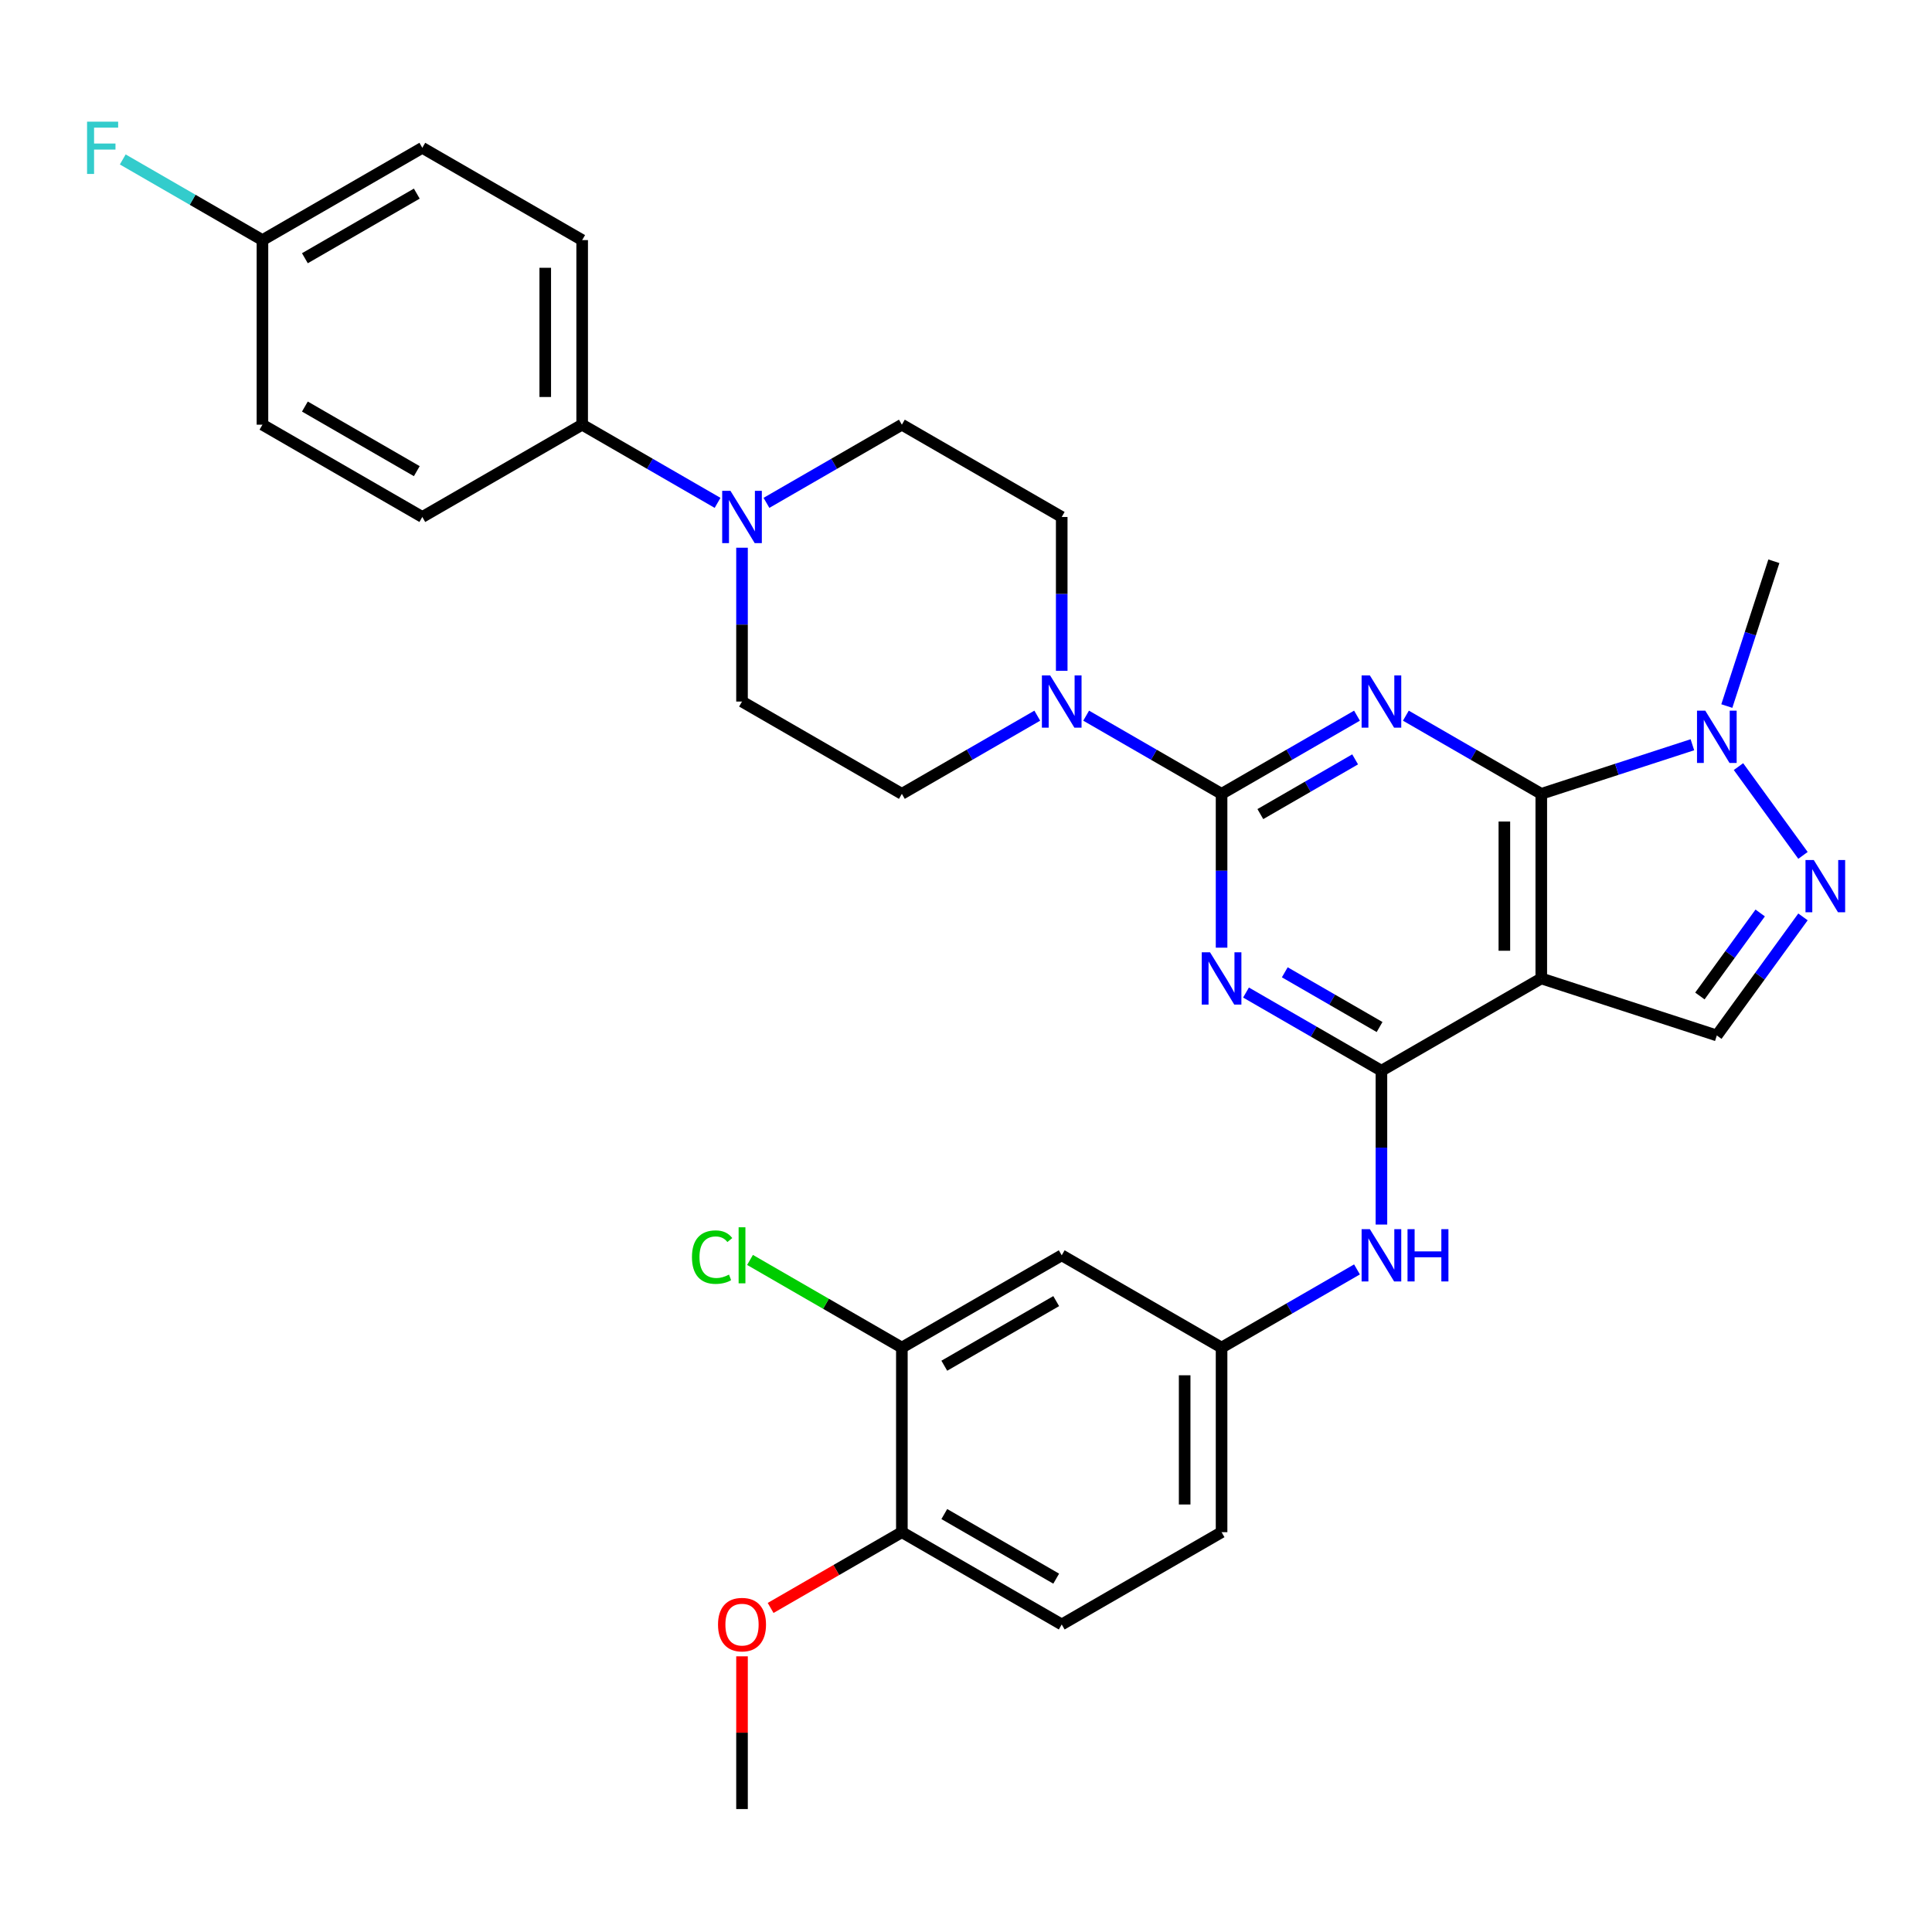 <?xml version='1.0' encoding='iso-8859-1'?>
<svg version='1.1' baseProfile='full'
              xmlns='http://www.w3.org/2000/svg'
                      xmlns:rdkit='http://www.rdkit.org/xml'
                      xmlns:xlink='http://www.w3.org/1999/xlink'
                  xml:space='preserve'
width='1000px' height='1000px' viewBox='0 0 1000 1000'>
<!-- END OF HEADER -->
<rect style='opacity:1.0;fill:#FFFFFF;stroke:none' width='1000' height='1000' x='0' y='0'> </rect>
<path class='bond-0' d='M 702.376,370.428 L 667.33,390.661' style='fill:none;fill-rule:evenodd;stroke:#0000FF;stroke-width:6px;stroke-linecap:butt;stroke-linejoin:miter;stroke-opacity:1' />
<path class='bond-0' d='M 667.33,390.661 L 632.285,410.894' style='fill:none;fill-rule:evenodd;stroke:#000000;stroke-width:6px;stroke-linecap:butt;stroke-linejoin:miter;stroke-opacity:1' />
<path class='bond-0' d='M 701.416,393.046 L 676.884,407.209' style='fill:none;fill-rule:evenodd;stroke:#0000FF;stroke-width:6px;stroke-linecap:butt;stroke-linejoin:miter;stroke-opacity:1' />
<path class='bond-0' d='M 676.884,407.209 L 652.353,421.372' style='fill:none;fill-rule:evenodd;stroke:#000000;stroke-width:6px;stroke-linecap:butt;stroke-linejoin:miter;stroke-opacity:1' />
<path class='bond-1' d='M 727.674,370.428 L 762.72,390.661' style='fill:none;fill-rule:evenodd;stroke:#0000FF;stroke-width:6px;stroke-linecap:butt;stroke-linejoin:miter;stroke-opacity:1' />
<path class='bond-1' d='M 762.72,390.661 L 797.765,410.894' style='fill:none;fill-rule:evenodd;stroke:#000000;stroke-width:6px;stroke-linecap:butt;stroke-linejoin:miter;stroke-opacity:1' />
<path class='bond-2' d='M 632.285,410.894 L 632.285,450.706' style='fill:none;fill-rule:evenodd;stroke:#000000;stroke-width:6px;stroke-linecap:butt;stroke-linejoin:miter;stroke-opacity:1' />
<path class='bond-2' d='M 632.285,450.706 L 632.285,490.517' style='fill:none;fill-rule:evenodd;stroke:#0000FF;stroke-width:6px;stroke-linecap:butt;stroke-linejoin:miter;stroke-opacity:1' />
<path class='bond-7' d='M 632.285,410.894 L 597.24,390.661' style='fill:none;fill-rule:evenodd;stroke:#000000;stroke-width:6px;stroke-linecap:butt;stroke-linejoin:miter;stroke-opacity:1' />
<path class='bond-7' d='M 597.24,390.661 L 562.195,370.428' style='fill:none;fill-rule:evenodd;stroke:#0000FF;stroke-width:6px;stroke-linecap:butt;stroke-linejoin:miter;stroke-opacity:1' />
<path class='bond-3' d='M 797.765,410.894 L 797.765,506.434' style='fill:none;fill-rule:evenodd;stroke:#000000;stroke-width:6px;stroke-linecap:butt;stroke-linejoin:miter;stroke-opacity:1' />
<path class='bond-3' d='M 778.657,425.225 L 778.657,492.103' style='fill:none;fill-rule:evenodd;stroke:#000000;stroke-width:6px;stroke-linecap:butt;stroke-linejoin:miter;stroke-opacity:1' />
<path class='bond-6' d='M 797.765,410.894 L 836.872,398.188' style='fill:none;fill-rule:evenodd;stroke:#000000;stroke-width:6px;stroke-linecap:butt;stroke-linejoin:miter;stroke-opacity:1' />
<path class='bond-6' d='M 836.872,398.188 L 875.979,385.481' style='fill:none;fill-rule:evenodd;stroke:#0000FF;stroke-width:6px;stroke-linecap:butt;stroke-linejoin:miter;stroke-opacity:1' />
<path class='bond-33' d='M 644.935,513.737 L 679.98,533.971' style='fill:none;fill-rule:evenodd;stroke:#0000FF;stroke-width:6px;stroke-linecap:butt;stroke-linejoin:miter;stroke-opacity:1' />
<path class='bond-33' d='M 679.98,533.971 L 715.025,554.204' style='fill:none;fill-rule:evenodd;stroke:#000000;stroke-width:6px;stroke-linecap:butt;stroke-linejoin:miter;stroke-opacity:1' />
<path class='bond-33' d='M 665.002,503.259 L 689.534,517.423' style='fill:none;fill-rule:evenodd;stroke:#0000FF;stroke-width:6px;stroke-linecap:butt;stroke-linejoin:miter;stroke-opacity:1' />
<path class='bond-33' d='M 689.534,517.423 L 714.065,531.586' style='fill:none;fill-rule:evenodd;stroke:#000000;stroke-width:6px;stroke-linecap:butt;stroke-linejoin:miter;stroke-opacity:1' />
<path class='bond-4' d='M 797.765,506.434 L 715.025,554.204' style='fill:none;fill-rule:evenodd;stroke:#000000;stroke-width:6px;stroke-linecap:butt;stroke-linejoin:miter;stroke-opacity:1' />
<path class='bond-8' d='M 797.765,506.434 L 888.628,535.957' style='fill:none;fill-rule:evenodd;stroke:#000000;stroke-width:6px;stroke-linecap:butt;stroke-linejoin:miter;stroke-opacity:1' />
<path class='bond-10' d='M 715.025,554.204 L 715.025,594.015' style='fill:none;fill-rule:evenodd;stroke:#000000;stroke-width:6px;stroke-linecap:butt;stroke-linejoin:miter;stroke-opacity:1' />
<path class='bond-10' d='M 715.025,594.015 L 715.025,633.827' style='fill:none;fill-rule:evenodd;stroke:#0000FF;stroke-width:6px;stroke-linecap:butt;stroke-linejoin:miter;stroke-opacity:1' />
<path class='bond-5' d='M 933.221,442.747 L 899.835,396.796' style='fill:none;fill-rule:evenodd;stroke:#0000FF;stroke-width:6px;stroke-linecap:butt;stroke-linejoin:miter;stroke-opacity:1' />
<path class='bond-32' d='M 933.221,474.581 L 910.925,505.269' style='fill:none;fill-rule:evenodd;stroke:#0000FF;stroke-width:6px;stroke-linecap:butt;stroke-linejoin:miter;stroke-opacity:1' />
<path class='bond-32' d='M 910.925,505.269 L 888.628,535.957' style='fill:none;fill-rule:evenodd;stroke:#000000;stroke-width:6px;stroke-linecap:butt;stroke-linejoin:miter;stroke-opacity:1' />
<path class='bond-32' d='M 911.073,472.556 L 895.466,494.038' style='fill:none;fill-rule:evenodd;stroke:#0000FF;stroke-width:6px;stroke-linecap:butt;stroke-linejoin:miter;stroke-opacity:1' />
<path class='bond-32' d='M 895.466,494.038 L 879.859,515.52' style='fill:none;fill-rule:evenodd;stroke:#000000;stroke-width:6px;stroke-linecap:butt;stroke-linejoin:miter;stroke-opacity:1' />
<path class='bond-29' d='M 893.8,365.454 L 905.976,327.981' style='fill:none;fill-rule:evenodd;stroke:#0000FF;stroke-width:6px;stroke-linecap:butt;stroke-linejoin:miter;stroke-opacity:1' />
<path class='bond-29' d='M 905.976,327.981 L 918.152,290.507' style='fill:none;fill-rule:evenodd;stroke:#000000;stroke-width:6px;stroke-linecap:butt;stroke-linejoin:miter;stroke-opacity:1' />
<path class='bond-15' d='M 549.545,347.208 L 549.545,307.396' style='fill:none;fill-rule:evenodd;stroke:#0000FF;stroke-width:6px;stroke-linecap:butt;stroke-linejoin:miter;stroke-opacity:1' />
<path class='bond-15' d='M 549.545,307.396 L 549.545,267.585' style='fill:none;fill-rule:evenodd;stroke:#000000;stroke-width:6px;stroke-linecap:butt;stroke-linejoin:miter;stroke-opacity:1' />
<path class='bond-16' d='M 536.896,370.428 L 501.851,390.661' style='fill:none;fill-rule:evenodd;stroke:#0000FF;stroke-width:6px;stroke-linecap:butt;stroke-linejoin:miter;stroke-opacity:1' />
<path class='bond-16' d='M 501.851,390.661 L 466.805,410.894' style='fill:none;fill-rule:evenodd;stroke:#000000;stroke-width:6px;stroke-linecap:butt;stroke-linejoin:miter;stroke-opacity:1' />
<path class='bond-9' d='M 384.066,283.502 L 384.066,323.313' style='fill:none;fill-rule:evenodd;stroke:#0000FF;stroke-width:6px;stroke-linecap:butt;stroke-linejoin:miter;stroke-opacity:1' />
<path class='bond-9' d='M 384.066,323.313 L 384.066,363.124' style='fill:none;fill-rule:evenodd;stroke:#000000;stroke-width:6px;stroke-linecap:butt;stroke-linejoin:miter;stroke-opacity:1' />
<path class='bond-13' d='M 371.416,260.282 L 336.371,240.048' style='fill:none;fill-rule:evenodd;stroke:#0000FF;stroke-width:6px;stroke-linecap:butt;stroke-linejoin:miter;stroke-opacity:1' />
<path class='bond-13' d='M 336.371,240.048 L 301.326,219.815' style='fill:none;fill-rule:evenodd;stroke:#000000;stroke-width:6px;stroke-linecap:butt;stroke-linejoin:miter;stroke-opacity:1' />
<path class='bond-34' d='M 396.715,260.282 L 431.76,240.048' style='fill:none;fill-rule:evenodd;stroke:#0000FF;stroke-width:6px;stroke-linecap:butt;stroke-linejoin:miter;stroke-opacity:1' />
<path class='bond-34' d='M 431.76,240.048 L 466.805,219.815' style='fill:none;fill-rule:evenodd;stroke:#000000;stroke-width:6px;stroke-linecap:butt;stroke-linejoin:miter;stroke-opacity:1' />
<path class='bond-14' d='M 702.376,657.047 L 667.33,677.28' style='fill:none;fill-rule:evenodd;stroke:#0000FF;stroke-width:6px;stroke-linecap:butt;stroke-linejoin:miter;stroke-opacity:1' />
<path class='bond-14' d='M 667.33,677.28 L 632.285,697.514' style='fill:none;fill-rule:evenodd;stroke:#000000;stroke-width:6px;stroke-linecap:butt;stroke-linejoin:miter;stroke-opacity:1' />
<path class='bond-11' d='M 466.805,697.514 L 549.545,649.744' style='fill:none;fill-rule:evenodd;stroke:#000000;stroke-width:6px;stroke-linecap:butt;stroke-linejoin:miter;stroke-opacity:1' />
<path class='bond-11' d='M 488.77,706.896 L 546.688,673.457' style='fill:none;fill-rule:evenodd;stroke:#000000;stroke-width:6px;stroke-linecap:butt;stroke-linejoin:miter;stroke-opacity:1' />
<path class='bond-23' d='M 466.805,697.514 L 427.509,674.826' style='fill:none;fill-rule:evenodd;stroke:#000000;stroke-width:6px;stroke-linecap:butt;stroke-linejoin:miter;stroke-opacity:1' />
<path class='bond-23' d='M 427.509,674.826 L 388.212,652.138' style='fill:none;fill-rule:evenodd;stroke:#00CC00;stroke-width:6px;stroke-linecap:butt;stroke-linejoin:miter;stroke-opacity:1' />
<path class='bond-35' d='M 466.805,697.514 L 466.805,793.053' style='fill:none;fill-rule:evenodd;stroke:#000000;stroke-width:6px;stroke-linecap:butt;stroke-linejoin:miter;stroke-opacity:1' />
<path class='bond-12' d='M 549.545,649.744 L 632.285,697.514' style='fill:none;fill-rule:evenodd;stroke:#000000;stroke-width:6px;stroke-linecap:butt;stroke-linejoin:miter;stroke-opacity:1' />
<path class='bond-20' d='M 301.326,219.815 L 301.326,124.275' style='fill:none;fill-rule:evenodd;stroke:#000000;stroke-width:6px;stroke-linecap:butt;stroke-linejoin:miter;stroke-opacity:1' />
<path class='bond-20' d='M 282.218,205.484 L 282.218,138.606' style='fill:none;fill-rule:evenodd;stroke:#000000;stroke-width:6px;stroke-linecap:butt;stroke-linejoin:miter;stroke-opacity:1' />
<path class='bond-21' d='M 301.326,219.815 L 218.586,267.585' style='fill:none;fill-rule:evenodd;stroke:#000000;stroke-width:6px;stroke-linecap:butt;stroke-linejoin:miter;stroke-opacity:1' />
<path class='bond-24' d='M 632.285,697.514 L 632.285,793.053' style='fill:none;fill-rule:evenodd;stroke:#000000;stroke-width:6px;stroke-linecap:butt;stroke-linejoin:miter;stroke-opacity:1' />
<path class='bond-24' d='M 613.177,711.844 L 613.177,778.722' style='fill:none;fill-rule:evenodd;stroke:#000000;stroke-width:6px;stroke-linecap:butt;stroke-linejoin:miter;stroke-opacity:1' />
<path class='bond-18' d='M 549.545,267.585 L 466.805,219.815' style='fill:none;fill-rule:evenodd;stroke:#000000;stroke-width:6px;stroke-linecap:butt;stroke-linejoin:miter;stroke-opacity:1' />
<path class='bond-17' d='M 466.805,410.894 L 384.066,363.124' style='fill:none;fill-rule:evenodd;stroke:#000000;stroke-width:6px;stroke-linecap:butt;stroke-linejoin:miter;stroke-opacity:1' />
<path class='bond-19' d='M 466.805,793.053 L 549.545,840.823' style='fill:none;fill-rule:evenodd;stroke:#000000;stroke-width:6px;stroke-linecap:butt;stroke-linejoin:miter;stroke-opacity:1' />
<path class='bond-19' d='M 488.77,783.671 L 546.688,817.11' style='fill:none;fill-rule:evenodd;stroke:#000000;stroke-width:6px;stroke-linecap:butt;stroke-linejoin:miter;stroke-opacity:1' />
<path class='bond-30' d='M 466.805,793.053 L 432.84,812.663' style='fill:none;fill-rule:evenodd;stroke:#000000;stroke-width:6px;stroke-linecap:butt;stroke-linejoin:miter;stroke-opacity:1' />
<path class='bond-30' d='M 432.84,812.663 L 398.874,832.273' style='fill:none;fill-rule:evenodd;stroke:#FF0000;stroke-width:6px;stroke-linecap:butt;stroke-linejoin:miter;stroke-opacity:1' />
<path class='bond-27' d='M 301.326,124.275 L 218.586,76.505' style='fill:none;fill-rule:evenodd;stroke:#000000;stroke-width:6px;stroke-linecap:butt;stroke-linejoin:miter;stroke-opacity:1' />
<path class='bond-26' d='M 218.586,267.585 L 135.846,219.815' style='fill:none;fill-rule:evenodd;stroke:#000000;stroke-width:6px;stroke-linecap:butt;stroke-linejoin:miter;stroke-opacity:1' />
<path class='bond-26' d='M 215.729,243.871 L 157.811,210.432' style='fill:none;fill-rule:evenodd;stroke:#000000;stroke-width:6px;stroke-linecap:butt;stroke-linejoin:miter;stroke-opacity:1' />
<path class='bond-22' d='M 549.545,840.823 L 632.285,793.053' style='fill:none;fill-rule:evenodd;stroke:#000000;stroke-width:6px;stroke-linecap:butt;stroke-linejoin:miter;stroke-opacity:1' />
<path class='bond-25' d='M 135.846,124.275 L 135.846,219.815' style='fill:none;fill-rule:evenodd;stroke:#000000;stroke-width:6px;stroke-linecap:butt;stroke-linejoin:miter;stroke-opacity:1' />
<path class='bond-28' d='M 135.846,124.275 L 99.693,103.402' style='fill:none;fill-rule:evenodd;stroke:#000000;stroke-width:6px;stroke-linecap:butt;stroke-linejoin:miter;stroke-opacity:1' />
<path class='bond-28' d='M 99.693,103.402 L 63.539,82.529' style='fill:none;fill-rule:evenodd;stroke:#33CCCC;stroke-width:6px;stroke-linecap:butt;stroke-linejoin:miter;stroke-opacity:1' />
<path class='bond-36' d='M 135.846,124.275 L 218.586,76.505' style='fill:none;fill-rule:evenodd;stroke:#000000;stroke-width:6px;stroke-linecap:butt;stroke-linejoin:miter;stroke-opacity:1' />
<path class='bond-36' d='M 157.811,133.658 L 215.729,100.219' style='fill:none;fill-rule:evenodd;stroke:#000000;stroke-width:6px;stroke-linecap:butt;stroke-linejoin:miter;stroke-opacity:1' />
<path class='bond-31' d='M 384.066,857.313 L 384.066,896.838' style='fill:none;fill-rule:evenodd;stroke:#FF0000;stroke-width:6px;stroke-linecap:butt;stroke-linejoin:miter;stroke-opacity:1' />
<path class='bond-31' d='M 384.066,896.838 L 384.066,936.363' style='fill:none;fill-rule:evenodd;stroke:#000000;stroke-width:6px;stroke-linecap:butt;stroke-linejoin:miter;stroke-opacity:1' />
<path  class='atom-0' d='M 709.044 349.596
L 717.91 363.927
Q 718.789 365.341, 720.203 367.901
Q 721.617 370.462, 721.694 370.615
L 721.694 349.596
L 725.286 349.596
L 725.286 376.653
L 721.579 376.653
L 712.063 360.984
Q 710.955 359.15, 709.77 357.048
Q 708.624 354.946, 708.28 354.297
L 708.28 376.653
L 704.764 376.653
L 704.764 349.596
L 709.044 349.596
' fill='#0000FF'/>
<path  class='atom-3' d='M 626.304 492.906
L 635.17 507.237
Q 636.049 508.651, 637.463 511.211
Q 638.877 513.771, 638.954 513.924
L 638.954 492.906
L 642.546 492.906
L 642.546 519.962
L 638.839 519.962
L 629.323 504.294
Q 628.215 502.46, 627.03 500.358
Q 625.884 498.256, 625.54 497.606
L 625.54 519.962
L 622.024 519.962
L 622.024 492.906
L 626.304 492.906
' fill='#0000FF'/>
<path  class='atom-6' d='M 938.805 445.136
L 947.671 459.467
Q 948.55 460.881, 949.964 463.441
Q 951.378 466.002, 951.454 466.154
L 951.454 445.136
L 955.046 445.136
L 955.046 472.193
L 951.339 472.193
L 941.824 456.524
Q 940.715 454.69, 939.531 452.588
Q 938.384 450.486, 938.04 449.836
L 938.04 472.193
L 934.524 472.193
L 934.524 445.136
L 938.805 445.136
' fill='#0000FF'/>
<path  class='atom-7' d='M 882.648 367.842
L 891.514 382.173
Q 892.393 383.587, 893.807 386.148
Q 895.221 388.708, 895.297 388.861
L 895.297 367.842
L 898.889 367.842
L 898.889 394.899
L 895.183 394.899
L 885.667 379.231
Q 884.558 377.396, 883.374 375.295
Q 882.227 373.193, 881.883 372.543
L 881.883 394.899
L 878.368 394.899
L 878.368 367.842
L 882.648 367.842
' fill='#0000FF'/>
<path  class='atom-8' d='M 543.565 349.596
L 552.431 363.927
Q 553.31 365.341, 554.724 367.901
Q 556.138 370.462, 556.214 370.615
L 556.214 349.596
L 559.806 349.596
L 559.806 376.653
L 556.099 376.653
L 546.584 360.984
Q 545.475 359.15, 544.291 357.048
Q 543.144 354.946, 542.8 354.297
L 542.8 376.653
L 539.284 376.653
L 539.284 349.596
L 543.565 349.596
' fill='#0000FF'/>
<path  class='atom-10' d='M 378.085 254.056
L 386.951 268.387
Q 387.83 269.801, 389.244 272.362
Q 390.658 274.922, 390.734 275.075
L 390.734 254.056
L 394.327 254.056
L 394.327 281.113
L 390.62 281.113
L 381.104 265.445
Q 379.996 263.61, 378.811 261.508
Q 377.664 259.407, 377.321 258.757
L 377.321 281.113
L 373.805 281.113
L 373.805 254.056
L 378.085 254.056
' fill='#0000FF'/>
<path  class='atom-11' d='M 709.044 636.215
L 717.91 650.546
Q 718.789 651.96, 720.203 654.521
Q 721.617 657.081, 721.694 657.234
L 721.694 636.215
L 725.286 636.215
L 725.286 663.272
L 721.579 663.272
L 712.063 647.604
Q 710.955 645.769, 709.77 643.667
Q 708.624 641.565, 708.28 640.916
L 708.28 663.272
L 704.764 663.272
L 704.764 636.215
L 709.044 636.215
' fill='#0000FF'/>
<path  class='atom-11' d='M 728.534 636.215
L 732.203 636.215
L 732.203 647.718
L 746.037 647.718
L 746.037 636.215
L 749.706 636.215
L 749.706 663.272
L 746.037 663.272
L 746.037 650.775
L 732.203 650.775
L 732.203 663.272
L 728.534 663.272
L 728.534 636.215
' fill='#0000FF'/>
<path  class='atom-24' d='M 358.155 650.68
Q 358.155 643.954, 361.289 640.438
Q 364.461 636.884, 370.461 636.884
Q 376.04 636.884, 379.021 640.82
L 376.499 642.884
Q 374.321 640.018, 370.461 640.018
Q 366.372 640.018, 364.193 642.769
Q 362.053 645.483, 362.053 650.68
Q 362.053 656.03, 364.27 658.782
Q 366.525 661.533, 370.881 661.533
Q 373.862 661.533, 377.34 659.737
L 378.41 662.603
Q 376.996 663.52, 374.856 664.055
Q 372.716 664.591, 370.346 664.591
Q 364.461 664.591, 361.289 660.998
Q 358.155 657.406, 358.155 650.68
' fill='#00CC00'/>
<path  class='atom-24' d='M 382.308 635.241
L 385.824 635.241
L 385.824 664.247
L 382.308 664.247
L 382.308 635.241
' fill='#00CC00'/>
<path  class='atom-29' d='M 45.062 62.977
L 61.151 62.977
L 61.151 66.072
L 48.692 66.072
L 48.692 74.289
L 59.775 74.289
L 59.775 77.422
L 48.692 77.422
L 48.692 90.034
L 45.062 90.034
L 45.062 62.977
' fill='#33CCCC'/>
<path  class='atom-31' d='M 371.645 840.9
Q 371.645 834.403, 374.856 830.772
Q 378.066 827.142, 384.066 827.142
Q 390.066 827.142, 393.276 830.772
Q 396.486 834.403, 396.486 840.9
Q 396.486 847.473, 393.237 851.218
Q 389.989 854.925, 384.066 854.925
Q 378.104 854.925, 374.856 851.218
Q 371.645 847.511, 371.645 840.9
M 384.066 851.867
Q 388.193 851.867, 390.409 849.116
Q 392.664 846.326, 392.664 840.9
Q 392.664 835.588, 390.409 832.912
Q 388.193 830.199, 384.066 830.199
Q 379.938 830.199, 377.684 832.874
Q 375.467 835.549, 375.467 840.9
Q 375.467 846.364, 377.684 849.116
Q 379.938 851.867, 384.066 851.867
' fill='#FF0000'/>
</svg>
